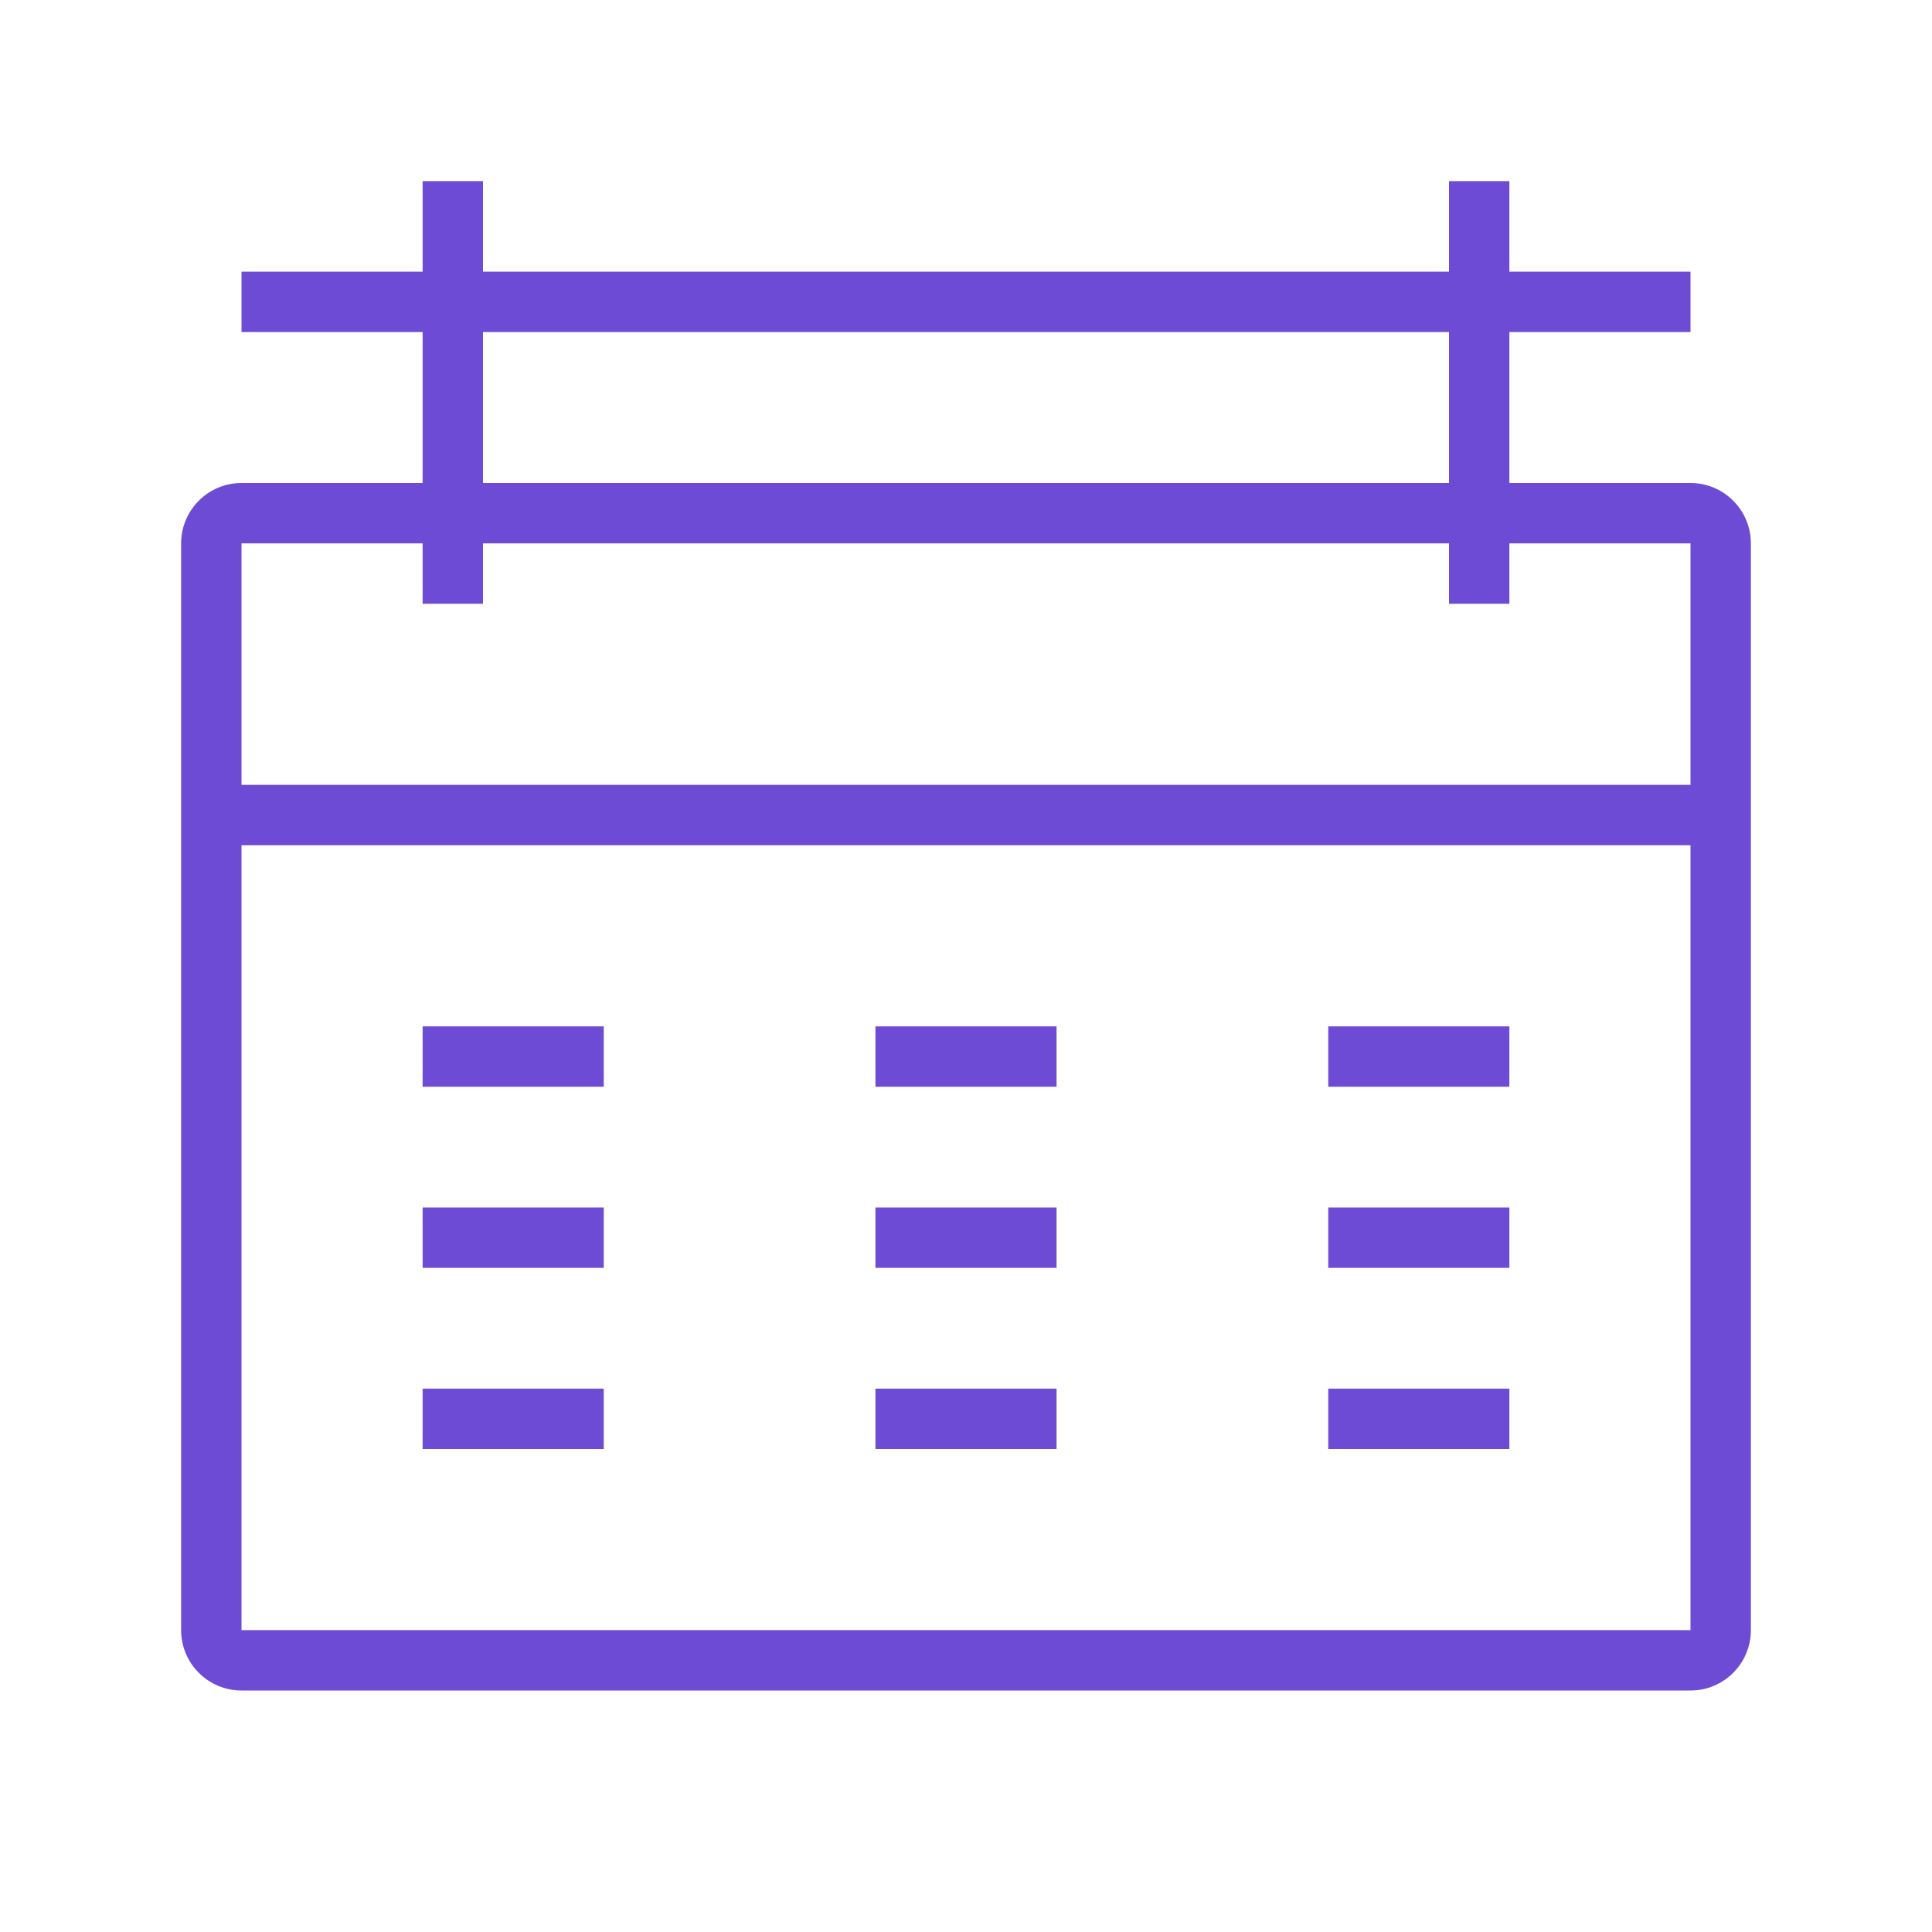 <svg xmlns="http://www.w3.org/2000/svg" fill="none" viewBox="0 0 48 48" height="48" width="48">
<path fill="#6D4BD4" d="M42 12C42.828 12 43.5 12.672 43.5 13.5V40.5C43.5 41.328 42.828 42 42 42H6C5.172 42 4.5 41.328 4.5 40.5V13.5C4.5 12.672 5.172 12 6 12H42ZM6 21V40.5H42V21H6ZM6 19.5H42V13.5H6V19.5Z"></path>
<path fill="#6D4BD4" d="M12 4.5V15H10.5V4.5H12Z"></path>
<path fill="#6D4BD4" d="M37.5 4.5V15H36V4.5H37.5Z"></path>
<path fill="#6D4BD4" d="M42 6.75V8.25H6V6.75H42Z"></path>
<path fill="#6D4BD4" d="M15 25.5V27H10.5V25.5H15Z"></path>
<path fill="#6D4BD4" d="M15 30V31.5H10.5V30H15Z"></path>
<path fill="#6D4BD4" d="M15 34.5V36H10.5V34.5H15Z"></path>
<path fill="#6D4BD4" d="M26.25 25.5V27H21.75V25.5H26.25Z"></path>
<path fill="#6D4BD4" d="M26.25 30V31.5H21.75V30H26.25Z"></path>
<path fill="#6D4BD4" d="M26.25 34.5V36H21.75V34.5H26.25Z"></path>
<path fill="#6D4BD4" d="M37.5 25.5V27H33V25.5H37.5Z"></path>
<path fill="#6D4BD4" d="M37.5 30V31.5H33V30H37.5Z"></path>
<path fill="#6D4BD4" d="M37.5 34.5V36H33V34.5H37.5Z"></path>
</svg>
